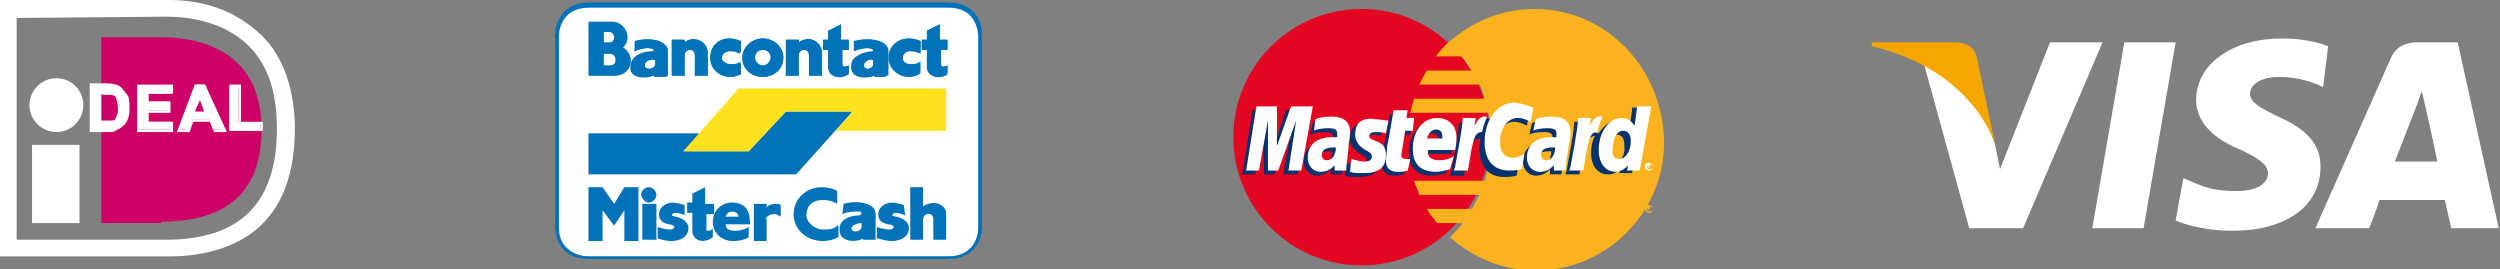 <?xml version="1.0" encoding="utf-8"?>
<!-- Generator: Adobe Illustrator 20.1.0, SVG Export Plug-In . SVG Version: 6.00 Build 0)  -->
<svg version="1.1" id="Laag_1" xmlns="http://www.w3.org/2000/svg" xmlns:xlink="http://www.w3.org/1999/xlink" x="0px" y="0px"
	 width="195px" height="21px" viewBox="0 0 195 21" style="enable-background:new 0 0 195 21;" xml:space="preserve">
<rect x="0" y="0" width="195" height="21" fill="#808080" stroke="none"/>
<style type="text/css">
	.st0{fill:#FFFFFF;}
	.st1{fill:#CD0067;}
	.st2{fill-rule:evenodd;clip-rule:evenodd;fill:#FFFFFF;}
	.st3{fill:#0072B9;}
	.st4{fill-rule:evenodd;clip-rule:evenodd;fill:#0072B9;}
	.st5{fill-rule:evenodd;clip-rule:evenodd;fill:#FFE21E;}
	.st6{fill:#E40520;}
	.st7{fill:#FAB31E;}
	.st8{fill:#06326E;}
	.st9{fill:#F5A700;}
</style>
<g>
	<g>
		<rect x="2.5" y="11.3" class="st0" width="3.7" height="6.1"/>
		<circle class="st0" cx="4.4" cy="8.2" r="2.1"/>
		<g>
			<g>
				<path class="st0" d="M13.2,0H0v20h13.2v0c2.9,0,5.2-0.8,6.8-2.1c2-1.7,3-4.3,3-7.9c0-1.7-0.3-3.2-0.8-4.5
					c-0.5-1.2-1.2-2.3-2.2-3.1C18.3,0.9,16,0,13.2,0L13.2,0z M12.9,1.3c2.6,0,4.7,0.7,6.2,2c1.7,1.5,2.5,3.7,2.5,6.7
					c0,5.8-2.8,8.7-8.7,8.7c-0.5,0-10.4,0-11.6,0c0-1.2,0-16.2,0-17.3"/>
			</g>
		</g>
		<g>
			<g>
				<path class="st1" d="M12.6,17.4H7.9V2.9h4.7h-0.2c3.9,0,8,1.5,8,7.2c0,6-4.1,7.2-8,7.2H12.6z"/>
			</g>
		</g>
		<g>
			<g>
				<path class="st0" d="M7.1,6.7h1.3c0.3,0,0.5,0,0.7,0.1c0.2,0.1,0.4,0.2,0.5,0.3c0.1,0.2,0.3,0.3,0.3,0.6C10,7.8,10,8.1,10,8.4
					c0,0.3,0,0.5-0.1,0.7C9.8,9.4,9.7,9.6,9.5,9.8C9.4,9.9,9.3,10,9,10.1c-0.2,0-0.4,0.1-0.6,0.1H7.1V6.7z M7.8,7.3v2.3h0.5
					c0.2,0,0.3,0,0.4,0C8.9,9.5,9,9.4,9,9.4C9.1,9.3,9.2,9.2,9.2,9c0-0.2,0.1-0.4,0.1-0.6c0-0.3,0-0.5-0.1-0.6
					c0-0.1-0.1-0.3-0.2-0.3C8.9,7.4,8.8,7.3,8.7,7.3c-0.1,0-0.3,0-0.6,0H7.8z"/>
				<path class="st0" d="M7,6.6v3.7h1.4c0.3,0,0.5,0,0.6-0.1c0.2-0.1,0.4-0.2,0.5-0.3C9.8,9.7,9.9,9.5,10,9.2
					c0.1-0.2,0.1-0.5,0.1-0.8c0-0.3,0-0.6-0.1-0.9C9.9,7.4,9.8,7.2,9.6,7C9.5,6.8,9.3,6.7,9.1,6.6c-0.2,0-0.4-0.1-0.7-0.1H7z
					 M8.4,6.8c0.3,0,0.5,0,0.6,0.1C9.2,6.9,9.4,7,9.5,7.1c0.1,0.1,0.2,0.3,0.3,0.5c0.1,0.2,0.1,0.5,0.1,0.8c0,0.3,0,0.5-0.1,0.7
					C9.7,9.4,9.6,9.6,9.5,9.7C9.4,9.8,9.2,9.9,9,10C8.9,10,8.7,10,8.4,10c0,0-1.1,0-1.2,0c0-0.2,0-3.1,0-3.3
					C7.4,6.8,8.4,6.8,8.4,6.8z"/>
				<path class="st0" d="M7.7,7.2v2.5h0.6c0.2,0,0.4,0,0.4,0c0.1,0,0.2-0.1,0.3-0.2c0.1-0.1,0.2-0.2,0.2-0.4
					c0.1-0.2,0.1-0.4,0.1-0.7c0-0.3,0-0.5-0.1-0.6C9.3,7.6,9.2,7.5,9.1,7.4C9,7.3,8.9,7.2,8.7,7.2c-0.1,0-0.3,0-0.6,0H7.7z M8.1,7.4
					c0.3,0,0.5,0,0.6,0c0.1,0,0.2,0.1,0.3,0.1C9,7.6,9.1,7.7,9.1,7.8c0,0.1,0.1,0.3,0.1,0.6c0,0.3,0,0.5-0.1,0.6
					C9.1,9.1,9,9.2,9,9.3C8.9,9.4,8.8,9.4,8.7,9.4c-0.1,0-0.2,0-0.4,0c0,0-0.3,0-0.4,0c0-0.2,0-1.9,0-2.1C8,7.4,8.1,7.4,8.1,7.4z"/>
			</g>
			<g>
				<path class="st0" d="M10.8,10.1V6.7h2.6v0.6h-1.9V8h1.7v0.6h-1.7v0.9h1.9v0.6H10.8z"/>
				<path class="st0" d="M10.7,6.6v3.7h2.8V9.5c0,0-1.8,0-1.9,0c0-0.1,0-0.6,0-0.7c0.2,0,1.7,0,1.7,0V7.9c0,0-1.6,0-1.7,0
					c0-0.1,0-0.5,0-0.6c0.2,0,1.9,0,1.9,0V6.6H10.7z M13.3,6.8c0,0.1,0,0.3,0,0.4c-0.2,0-1.9,0-1.9,0v1c0,0,1.6,0,1.7,0
					c0,0.1,0,0.3,0,0.4c-0.2,0-1.7,0-1.7,0v1.1c0,0,1.8,0,1.9,0c0,0.1,0,0.3,0,0.4c-0.2,0-2.3,0-2.4,0c0-0.2,0-3.1,0-3.3
					C11.1,6.8,13.1,6.8,13.3,6.8z"/>
			</g>
			<g>
				<path class="st0" d="M17.4,10.1h-0.8l-0.3-0.8h-1.4l-0.3,0.8h-0.7l1.3-3.5H16L17.4,10.1z M16.1,8.8l-0.5-1.3l-0.5,1.3H16.1z"/>
				<path class="st0" d="M15.2,6.6l-1.4,3.7h1c0,0,0.2-0.7,0.3-0.8c0.1,0,1.1,0,1.3,0c0,0.1,0.3,0.8,0.3,0.8h1L16,6.6H15.2z
					 M15.9,6.8c0,0.1,1.2,3,1.3,3.3c-0.2,0-0.5,0-0.6,0c0-0.1-0.3-0.8-0.3-0.8h-1.5c0,0-0.2,0.7-0.3,0.8c-0.1,0-0.4,0-0.5,0
					c0.1-0.2,1.2-3.2,1.3-3.3C15.4,6.8,15.8,6.8,15.9,6.8z"/>
				<path class="st0" d="M15,8.9h1.2l-0.6-1.7L15,8.9z M15.6,7.8c0.1,0.3,0.3,0.8,0.3,0.9c-0.2,0-0.5,0-0.7,0
					C15.3,8.5,15.5,8,15.6,7.8z"/>
			</g>
			<g>
				<path class="st0" d="M17.9,10.1V6.7h0.7v2.9h1.7v0.6H17.9z"/>
				<path class="st0" d="M17.9,6.6v3.6h2.6V9.5c0,0-1.6,0-1.7,0c0-0.2,0-2.9,0-2.9H17.9z M18.6,6.8c0,0.2,0,2.9,0,2.9s1.6,0,1.7,0
					c0,0.1,0,0.3,0,0.4c-0.2,0-2.1,0-2.3,0c0-0.2,0-3.1,0-3.3C18.2,6.8,18.4,6.8,18.6,6.8z"/>
			</g>
		</g>
	</g>
	<g>
		<g>
			<path class="st2" d="M59.9,0.4H74c1.9,0,2.4,1.4,2.4,2.3l0,15c0,0.9-0.6,2.3-2.4,2.3l-28.1,0c-1.8,0-2.4-1.4-2.4-2.3v-15
				c0-1,0.6-2.3,2.4-2.3H59.9L59.9,0.4z"/>
			<path class="st3" d="M74,20.2H45.9c-2.1,0-2.6-1.6-2.6-2.5v-15c0-0.9,0.6-2.5,2.6-2.5H74c2.1,0,2.6,1.6,2.6,2.5v15
				C76.6,18.9,75.8,20.2,74,20.2z M45.9,0.6c-1.8,0-2.3,1.4-2.3,2.2v15c0,1.7,1.5,2.2,2.3,2.2H74c1.8,0,2.3-1.4,2.3-2.2v-15
				c0-0.2-0.1-2.2-2.3-2.2H45.9z"/>
		</g>
		<polygon class="st4" points="53.3,11.8 58.4,11.8 61.3,8.7 66.5,8.7 62.1,13.6 45.9,13.6 45.9,10.4 54.6,10.4 53.3,11.8 		"/>
		<polygon class="st5" points="66.5,8.7 61.3,8.7 58.4,11.8 53.3,11.8 57.6,6.9 73.8,6.9 73.8,10.2 65.2,10.2 66.5,8.7 		"/>
		<path class="st4" d="M71.8,5.7C71.5,5.9,71.2,6,70.9,6c-0.8,0-1.6-0.6-1.6-1.5S70,3,70.9,3c0.3,0,0.7,0.1,0.9,0.2v0.9
			C71.6,4,71.3,3.9,71,3.9c-0.3,0-0.6,0.2-0.6,0.6c0,0.3,0.3,0.5,0.6,0.5c0.3,0,0.5,0,0.8-0.2V5.7L71.8,5.7z"/>
		<path class="st4" d="M73.9,5.1v0.7c-0.7,0.5-1.6,0.1-1.6-0.5V3.9h-0.4V3.1h0.4V2.4l1-0.5v1.2h0.6v0.8h-0.5V5
			C73.4,5.3,73.7,5.2,73.9,5.1L73.9,5.1z"/>
		<path class="st4" d="M66.6,4l0.2-0.8c1-0.3,2.5-0.1,2.5,0.8v1.9h-0.9l0-0.1c-0.4,0.3-2,0.4-1.8-0.9c0.1-0.7,1-0.9,1.5-0.9
			c0.3,0,0.4-0.3,0-0.3C67.6,3.7,67,3.8,66.6,4L66.6,4z"/>
		<path class="st4" d="M49.5,4l0.1-0.8c1-0.3,2.5-0.1,2.5,0.8v1.9h-1l0-0.1c-0.4,0.3-2.1,0.4-1.8-0.9c0.1-0.7,1-0.9,1.5-0.9
			c0.3,0,0.4-0.3,0.1-0.3C50.5,3.7,49.9,3.8,49.5,4L49.5,4z"/>
		<path class="st4" d="M61.1,4.5c0,0.9-0.7,1.5-1.6,1.5c-0.8,0-1.6-0.6-1.6-1.5c0-0.8,0.7-1.5,1.6-1.5C60.4,3,61.1,3.7,61.1,4.5
			L61.1,4.5z"/>
		<path class="st4" d="M66.2,5.1v0.7c-0.8,0.5-1.6,0.1-1.6-0.5V3.9h-0.4V3.1h0.4V2.4l1-0.5v1.2h0.6v0.8h-0.5V5
			C65.7,5.3,66,5.2,66.2,5.1L66.2,5.1z"/>
		<path class="st4" d="M47.8,1.7c0.9,0,1.6,1.3,0.8,2c1.1,0.7,0.6,2.2-0.6,2.2h-2V1.7H47.8L47.8,1.7z"/>
		<path class="st4" d="M57.8,5.7C57.5,5.9,57.3,6,57,6c-0.8,0-1.6-0.6-1.6-1.5S56,3,56.9,3c0.3,0,0.7,0.1,0.9,0.2v0.9
			C57.6,4,57.3,3.9,57,3.9c-0.3,0-0.7,0.2-0.7,0.6c0,0.3,0.4,0.5,0.7,0.5c0.3,0,0.5,0,0.7-0.2V5.7L57.8,5.7z"/>
		<path class="st4" d="M55.2,4.1v1.8h-1V4.3c0-0.6-0.8-0.5-0.8,0v1.6h-1V3.1h1v0.2C54.2,2.7,55.2,3.3,55.2,4.1L55.2,4.1z"/>
		<path class="st4" d="M64.1,4.1v1.8h-1V4.3c0-0.6-0.8-0.5-0.8,0v1.6h-1V3.1h1v0.2C63.2,2.7,64.1,3.3,64.1,4.1L64.1,4.1z"/>
		<path class="st4" d="M67.9,3.8c0.3,0,0.2,0.3,0,0.3c-0.5,0-1.4,0.2-1.5,0.9c-0.2,1.3,1.4,1.1,1.8,0.9l0,0.1h0.9V4
			c0-0.9-1.4-1.1-2.5-0.8L66.6,4C67,3.8,67.6,3.7,67.9,3.8L67.9,3.8z"/>
		<path class="st4" d="M50.8,3.8c0.3,0,0.2,0.3-0.1,0.3c-0.5,0-1.4,0.2-1.5,0.9c-0.3,1.3,1.4,1.1,1.8,0.9l0,0.1h1V4
			c0-0.9-1.4-1.1-2.5-0.8L49.5,4C49.9,3.8,50.5,3.7,50.8,3.8L50.8,3.8z"/>
		<path class="st4" d="M59.5,3c-0.8,0-1.6,0.7-1.6,1.5c0,0.9,0.7,1.5,1.6,1.5c0.8,0,1.6-0.6,1.6-1.5C61.1,3.7,60.4,3,59.5,3L59.5,3z
			"/>
		<path class="st4" d="M65.7,5V3.9h0.5V3.1h-0.6V1.9l-1,0.5v0.7h-0.4v0.8h0.4v1.3c0,0.6,0.8,1.1,1.6,0.5V5.1C66,5.2,65.7,5.3,65.7,5
			L65.7,5z"/>
		<path class="st4" d="M45.9,1.7v4.2h2c1.2,0,1.7-1.5,0.6-2.2c0.9-0.8,0.2-2-0.8-2H45.9L45.9,1.7z"/>
		<path class="st4" d="M57.8,4.9C57.5,5,57.3,5.1,57,5.1c-0.3,0-0.7-0.2-0.7-0.5c0-0.4,0.3-0.6,0.7-0.6c0.3,0,0.5,0.1,0.7,0.2V3.2
			C57.5,3.1,57.2,3,56.9,3c-0.8,0-1.5,0.6-1.5,1.5S56.1,6,57,6c0.3,0,0.6-0.1,0.8-0.2V4.9L57.8,4.9z"/>
		<path class="st4" d="M53.4,3.3V3.1h-1v2.8h1V4.3c0-0.5,0.8-0.6,0.8,0v1.6h1V4.1C55.2,3.3,54.2,2.7,53.4,3.3L53.4,3.3z"/>
		<path class="st4" d="M62.3,3.3V3.1h-1v2.8h1V4.3c0-0.5,0.8-0.6,0.8,0v1.6h1V4.1C64.1,3.3,63.2,2.7,62.3,3.3L62.3,3.3z"/>
		<path class="st4" d="M71.8,4.9C71.5,5,71.3,5.1,71,5.1c-0.3,0-0.6-0.2-0.6-0.5c0-0.4,0.3-0.6,0.6-0.6c0.3,0,0.6,0.1,0.8,0.2V3.2
			C71.5,3.1,71.2,3,70.9,3c-0.8,0-1.5,0.6-1.5,1.5S70.1,6,70.9,6c0.3,0,0.6-0.1,0.8-0.2V4.9L71.8,4.9z"/>
		<path class="st4" d="M73.4,5V3.9h0.5V3.1h-0.6V1.9l-1,0.5v0.7h-0.4v0.8h0.4v1.3c0,0.6,0.8,1.1,1.6,0.5V5.1
			C73.7,5.2,73.4,5.3,73.4,5L73.4,5z"/>
		<path class="st4" d="M60.1,4.5c0,0.3-0.3,0.6-0.6,0.6c-0.3,0-0.6-0.3-0.6-0.6c0-0.4,0.3-0.6,0.6-0.6C59.8,3.9,60.1,4.1,60.1,4.5
			L60.1,4.5z"/>
		<path class="st4" d="M47.1,4.2h0.5c0.6,0,0.6,0.9,0,0.9h-0.5V4.2L47.1,4.2z"/>
		<path class="st4" d="M51.1,4.7V5c0,0.4-0.8,0.5-0.8,0.1C50.3,4.7,50.9,4.6,51.1,4.7L51.1,4.7z"/>
		<path class="st4" d="M68.2,4.7V5c0,0.4-0.7,0.5-0.7,0.1C67.4,4.7,68,4.6,68.2,4.7L68.2,4.7z"/>
		<path class="st4" d="M47.5,2.5c0.5,0.2,0.3,0.8,0,0.8h-0.5V2.5C47.1,2.5,47.4,2.5,47.5,2.5L47.5,2.5z"/>
		<path class="st2" d="M59.5,3.9c-0.3,0-0.6,0.2-0.6,0.6c0,0.3,0.3,0.6,0.6,0.6c0.3,0,0.6-0.3,0.6-0.6C60.1,4.1,59.8,3.9,59.5,3.9
			L59.5,3.9z"/>
		<path class="st2" d="M67.4,5.1c0,0.4,0.7,0.3,0.7-0.1V4.7C68,4.6,67.4,4.7,67.4,5.1L67.4,5.1z"/>
		<path class="st2" d="M47.1,2.5v0.8h0.5c0.3,0,0.5-0.6,0-0.8C47.4,2.5,47.1,2.5,47.1,2.5L47.1,2.5z"/>
		<path class="st2" d="M50.3,5.1c0,0.4,0.8,0.3,0.8-0.1V4.7C50.9,4.6,50.3,4.7,50.3,5.1L50.3,5.1z"/>
		<path class="st2" d="M47.1,5.1h0.5c0.6,0,0.5-0.9,0-0.9h-0.5V5.1L47.1,5.1z"/>
		<path class="st4" d="M58.5,17.4c0-1-0.4-1.6-1.4-1.6c-0.9,0-1.5,0.7-1.5,1.5c0,0.9,0.7,1.5,1.6,1.5c0.8,0,1.2-0.3,1.2-0.3v-0.8
			c-0.3,0.2-0.7,0.3-1,0.3c-0.5,0-0.8-0.1-0.8-0.5H58.5L58.5,17.4z"/>
		<polygon class="st4" points="47.9,17.6 48.7,16.4 48.7,18.8 49.8,18.8 49.8,14.6 48.7,14.6 47.9,15.9 47,14.6 45.9,14.6 
			45.9,18.8 47,18.8 47,16.4 47.9,17.6 		"/>
		<path class="st4" d="M59.7,17.1c0.1-0.2,0.3-0.4,0.7-0.4c0.2,0,0.3,0.1,0.5,0.2v-0.9c-0.1-0.1-0.2-0.1-0.4-0.1
			c-0.3,0-0.6,0.1-0.7,0.3v-0.3h-1v2.9h1V17.1L59.7,17.1z"/>
		<path class="st4" d="M51.3,18.6c0.3,0.1,0.8,0.2,1,0.2c1,0,1.4-0.5,1.4-1c0-0.5-0.5-0.8-1-0.9c-0.1,0-0.3-0.1-0.3-0.1
			c0-0.1,0.1-0.2,0.3-0.2c0.2,0,0.6,0.1,0.7,0.2l0-0.8c-0.3-0.1-0.7-0.2-0.9-0.2c-0.6,0-1.1,0.4-1.1,0.9c0,0.5,0.3,0.7,0.8,0.8
			c0.2,0,0.4,0.1,0.4,0.2c0,0.1-0.1,0.2-0.3,0.2c-0.1,0-0.5,0-1-0.2V18.6L51.3,18.6z"/>
		<path class="st4" d="M55.1,17.9v-1.2h0.6v-0.8H55v-1.3l-1,0.5v0.7h-0.4v0.8H54V18c0,0.7,0.8,1.1,1.6,0.5v-0.7
			C55.5,18,55.1,18.1,55.1,17.9L55.1,17.9z"/>
		<polygon class="st4" points="51.2,18.7 51.2,15.9 50.1,15.9 50.1,18.7 51.2,18.7 		"/>
		<path class="st4" d="M50.6,15.8c0.3,0,0.6-0.3,0.6-0.6c0-0.3-0.3-0.6-0.6-0.6c-0.3,0-0.6,0.3-0.6,0.6
			C50.1,15.5,50.3,15.8,50.6,15.8L50.6,15.8z"/>
		<path class="st4" d="M68.5,18.6c0.3,0.1,0.8,0.2,1,0.2c1,0,1.4-0.5,1.4-1c0-0.5-0.5-0.8-1-0.9c-0.1,0-0.3-0.1-0.3-0.1
			c0-0.1,0.1-0.2,0.3-0.2c0.2,0,0.5,0.1,0.7,0.2L70.5,16c-0.3-0.1-0.7-0.2-0.9-0.2c-0.6,0-1.1,0.4-1.1,0.9c0,0.5,0.3,0.7,0.8,0.8
			c0.2,0,0.4,0.1,0.4,0.2c0,0.1-0.1,0.2-0.3,0.2c-0.1,0-0.5,0-1-0.2V18.6L68.5,18.6z"/>
		<path class="st4" d="M65.3,17.6c-0.3,0.3-0.6,0.3-1.1,0.3c-0.7,0-1.3-0.6-1.3-1.1c0-0.6,0.3-1.2,1.3-1.2c0.4,0,0.8,0.1,1.1,0.3v-1
			c-0.3-0.2-0.8-0.3-1.2-0.3c-1.2,0-2.2,0.9-2.2,2.1c0,1.2,1,2.1,2.3,2.1c0.4,0,0.8-0.1,1.2-0.3V17.6L65.3,17.6z"/>
		<path class="st4" d="M67,16.5c0.3,0,0.2,0.3,0,0.3c-0.5,0-1.4,0.2-1.5,0.9c-0.2,1.3,1.4,1.2,1.8,0.9l0,0.1h1v-2
			c0-0.9-1.5-1.1-2.5-0.8l-0.1,0.8C66.1,16.5,66.7,16.5,67,16.5L67,16.5z"/>
		<path class="st4" d="M72,16.1v-1.5h-1v4.1h1v-1.6c0-0.5,0.8-0.6,0.8,0v1.6h1v-1.9C73.9,16,72.9,15.5,72,16.1L72,16.1z"/>
		<path class="st2" d="M56.6,16.9c0.1-0.3,0.3-0.4,0.5-0.4c0.2,0,0.5,0.1,0.5,0.4H56.6L56.6,16.9z"/>
		<path class="st2" d="M67.2,17.4v0.3c0,0.4-0.8,0.5-0.8,0.1C66.5,17.5,67,17.4,67.2,17.4L67.2,17.4z"/>
	</g>
	<g>
		<g>
			<g>
				<g>
					<circle class="st6" cx="106.2" cy="10.7" r="10"/>
					<g>
						<path class="st7" d="M119.7,0.7c-2.6,0-4.9,1-6.7,2.6c-0.4,0.3-0.7,0.7-1,1.1h2c0.3,0.3,0.5,0.7,0.8,1.1h-3.5
							c-0.2,0.3-0.4,0.7-0.6,1.1h4.7c0.2,0.3,0.3,0.7,0.4,1.1h-5.5c-0.1,0.3-0.2,0.7-0.3,1.1h6.1c0.1,0.7,0.2,1.4,0.2,2.1
							c0,1.1-0.2,2.2-0.5,3.2h-5.5c0.1,0.4,0.3,0.7,0.4,1.1h4.7c-0.2,0.4-0.4,0.7-0.6,1.1h-3.5c0.2,0.4,0.5,0.7,0.8,1.1h2
							c-0.3,0.4-0.6,0.7-1,1.1c1.8,1.6,4.1,2.6,6.7,2.6c5.5,0,10-4.5,10-10C129.7,5.2,125.2,0.7,119.7,0.7z"/>
					</g>
				</g>
				<path class="st7" d="M128.3,16.3c0-0.2,0.1-0.3,0.3-0.3c0.2,0,0.3,0.1,0.3,0.3c0,0.2-0.1,0.3-0.3,0.3
					C128.5,16.6,128.3,16.4,128.3,16.3z M128.7,16.5c0.1,0,0.2-0.1,0.2-0.2c0-0.1-0.1-0.2-0.2-0.2c-0.1,0-0.2,0.1-0.2,0.2
					C128.4,16.4,128.5,16.5,128.7,16.5z M128.6,16.4L128.6,16.4l-0.1-0.3h0.1c0,0,0,0,0.1,0c0,0,0,0,0,0.1c0,0,0,0.1-0.1,0.1
					l0.1,0.1H128.6l0-0.1h0V16.4z M128.6,16.2L128.6,16.2C128.7,16.2,128.7,16.2,128.6,16.2C128.7,16.2,128.7,16.2,128.6,16.2
					C128.7,16.2,128.7,16.2,128.6,16.2C128.7,16.2,128.7,16.2,128.6,16.2L128.6,16.2L128.6,16.2z"/>
			</g>
			<g>
				<g>
					<path class="st8" d="M103.9,11.8c-0.1,0-0.2,0-0.2,0c-0.6,0-0.9,0.2-0.9,0.6c0,0.3,0.2,0.4,0.4,0.4
						C103.6,12.8,103.9,12.4,103.9,11.8z M104.7,13.6c-0.1,0-0.9,0-0.9,0l0-0.4c-0.3,0.3-0.6,0.5-1.1,0.5c-0.6,0-1-0.5-1-1.1
						c0-1,0.7-1.6,1.9-1.6c0.1,0,0.3,0,0.4,0c0-0.1,0-0.2,0-0.3c0-0.3-0.2-0.4-0.7-0.4c-0.5,0-1,0.1-1.1,0.2c0-0.1,0.2-0.9,0.2-0.9
						c0.5-0.2,0.9-0.2,1.3-0.2c0.9,0,1.4,0.4,1.4,1.2c0,0.2,0,0.5-0.1,0.8C104.9,12,104.7,13.3,104.7,13.6z"/>
					<polygon class="st8" points="101.2,13.6 100.1,13.6 100.8,9.7 99.4,13.6 98.6,13.6 98.5,9.7 97.9,13.6 96.9,13.6 97.7,8.6 
						99.3,8.6 99.4,11.4 100.3,8.6 102.1,8.6 					"/>
					<path class="st8" d="M121,11.8c-0.1,0-0.2,0-0.2,0c-0.6,0-0.9,0.2-0.9,0.6c0,0.3,0.2,0.4,0.4,0.4C120.7,12.8,121,12.4,121,11.8
						z M121.8,13.6c-0.1,0-0.9,0-0.9,0l0-0.4c-0.3,0.3-0.6,0.5-1.1,0.5c-0.6,0-1-0.5-1-1.1c0-1,0.7-1.6,1.9-1.6c0.1,0,0.3,0,0.4,0
						c0-0.1,0-0.2,0-0.3c0-0.3-0.2-0.4-0.7-0.4c-0.5,0-1,0.1-1.1,0.2c0-0.1,0.2-0.9,0.2-0.9c0.5-0.2,0.9-0.2,1.3-0.2
						c0.9,0,1.4,0.4,1.4,1.2c0,0.2,0,0.5-0.1,0.8C122,12,121.8,13.3,121.8,13.6z"/>
					<path class="st8" d="M109.5,13.6c-0.3,0.1-0.5,0.1-0.8,0.1c-0.6,0-0.9-0.3-0.9-0.9c0-0.2,0.1-0.7,0.1-1.1
						c0.1-0.4,0.5-2.8,0.5-2.8h1.1l-0.1,0.6h0.7l-0.1,1h-0.7c-0.1,0.8-0.3,1.8-0.3,1.9c0,0.2,0.1,0.3,0.4,0.3c0.1,0,0.2,0,0.3,0
						L109.5,13.6z"/>
					<path class="st8" d="M112.8,13.5c-0.4,0.1-0.7,0.2-1.1,0.2c-1.2,0-1.8-0.6-1.8-1.8c0-1.4,0.8-2.4,1.9-2.4
						c0.9,0,1.5,0.6,1.5,1.5c0,0.3,0,0.6-0.1,1h-2.2c-0.1,0.6,0.3,0.8,0.9,0.8c0.4,0,0.7-0.1,1.1-0.3L112.8,13.5z M112.2,11.1
						c0-0.1,0.1-0.7-0.5-0.7c-0.3,0-0.6,0.3-0.7,0.7H112.2z"/>
					<path class="st8" d="M105.3,10.8c0,0.5,0.3,0.9,0.8,1.2c0.4,0.2,0.5,0.3,0.5,0.5c0,0.3-0.2,0.4-0.6,0.4c-0.3,0-0.6-0.1-1-0.2
						c0,0-0.1,0.9-0.1,1c0.2,0.1,0.5,0.1,1.1,0.1c1.1,0,1.7-0.4,1.7-1.4c0-0.6-0.2-0.9-0.8-1.2c-0.5-0.2-0.5-0.3-0.5-0.4
						c0-0.2,0.2-0.3,0.5-0.3c0.2,0,0.5,0,0.8,0.1l0.2-1c-0.3,0-0.7-0.1-1-0.1C105.8,9.4,105.3,10,105.3,10.8z"/>
					<path class="st8" d="M118.1,9.5c0.3,0,0.6,0.1,1,0.3l0.2-1.1c-0.2-0.1-0.7-0.4-1.2-0.4c-0.7,0-1.3,0.4-1.8,1
						c-0.6-0.2-0.9,0.2-1.2,0.6l-0.3,0.1c0-0.1,0-0.3,0-0.4h-1c-0.1,1.3-0.4,2.6-0.6,3.8l-0.1,0.3h1.1c0.2-1.2,0.3-1.9,0.3-2.4
						l0.4-0.2c0.1-0.2,0.3-0.3,0.6-0.3c-0.1,0.3-0.1,0.6-0.1,0.8c0,1.4,0.7,2.2,1.9,2.2c0.3,0,0.6,0,1-0.1l0.2-1.2
						c-0.4,0.2-0.7,0.3-0.9,0.3c-0.6,0-1-0.5-1-1.2C116.7,10.3,117.3,9.5,118.1,9.5z"/>
					<path class="st8" d="M127.3,8.6l-0.2,1.5c-0.3-0.4-0.6-0.7-1-0.7c-0.5,0-1,0.4-1.4,1c-0.5-0.1-0.9-0.3-0.9-0.3v0
						c0-0.3,0.1-0.6,0-0.6h-1c-0.1,1.3-0.4,2.6-0.6,3.8l-0.1,0.3h1.1c0.1-1,0.3-1.7,0.3-2.4c0.4-0.3,0.6-0.6,0.9-0.6
						c-0.2,0.4-0.3,0.9-0.3,1.3c0,1,0.5,1.7,1.3,1.7c0.4,0,0.7-0.1,1-0.5l-0.1,0.4h1l0.8-5.1H127.3z M125.9,12.7
						c-0.4,0-0.6-0.3-0.6-0.8c0-0.8,0.3-1.4,0.8-1.4c0.4,0,0.6,0.3,0.6,0.8C126.8,12.1,126.4,12.7,125.9,12.7z"/>
				</g>
				<g>
					<polygon class="st0" points="101.5,13.3 100.5,13.3 101.1,9.4 99.7,13.3 98.9,13.3 98.9,9.4 98.2,13.3 97.2,13.3 98,8.3 
						99.6,8.3 99.6,11.4 100.7,8.3 102.4,8.3 					"/>
					<path class="st0" d="M104.2,11.5c-0.1,0-0.2,0-0.2,0c-0.6,0-0.9,0.2-0.9,0.6c0,0.3,0.2,0.4,0.4,0.4
						C103.9,12.5,104.2,12.1,104.2,11.5z M105,13.3c-0.1,0-0.9,0-0.9,0l0-0.4c-0.3,0.3-0.6,0.5-1.1,0.5c-0.6,0-1-0.5-1-1.1
						c0-1,0.7-1.6,1.9-1.6c0.1,0,0.3,0,0.4,0c0-0.1,0-0.2,0-0.3c0-0.3-0.2-0.4-0.7-0.4c-0.5,0-1,0.1-1.1,0.2c0-0.1,0.1-0.9,0.1-0.9
						c0.5-0.2,0.9-0.2,1.3-0.2c0.9,0,1.4,0.4,1.4,1.2c0,0.2,0,0.5-0.1,0.8C105.2,11.7,105,13,105,13.3z"/>
					<path class="st0" d="M119.6,8.4l-0.2,1.1c-0.4-0.2-0.7-0.3-1-0.3c-0.8,0-1.4,0.8-1.4,1.9c0,0.8,0.4,1.2,1,1.2
						c0.3,0,0.6-0.1,0.9-0.3l-0.2,1.2c-0.4,0.1-0.7,0.1-1,0.1c-1.2,0-1.9-0.8-1.9-2.2c0-1.8,1-3.1,2.4-3.1
						C118.8,8.1,119.4,8.3,119.6,8.4z"/>
					<path class="st0" d="M121.3,11.5c-0.1,0-0.2,0-0.2,0c-0.6,0-0.9,0.2-0.9,0.6c0,0.3,0.2,0.4,0.4,0.4
						C121,12.5,121.3,12.1,121.3,11.5z M122.1,13.3c-0.1,0-0.9,0-0.9,0l0-0.4c-0.3,0.3-0.6,0.5-1.1,0.5c-0.6,0-1-0.5-1-1.1
						c0-1,0.7-1.6,1.9-1.6c0.1,0,0.3,0,0.4,0c0-0.1,0-0.2,0-0.3c0-0.3-0.2-0.4-0.7-0.4c-0.5,0-1,0.1-1.1,0.2c0-0.1,0.2-0.9,0.2-0.9
						c0.5-0.2,0.9-0.2,1.3-0.2c0.9,0,1.4,0.4,1.4,1.2c0,0.2,0,0.5-0.1,0.8C122.3,11.7,122.1,13,122.1,13.3z"/>
					<path class="st0" d="M109.8,13.3c-0.3,0.1-0.5,0.1-0.8,0.1c-0.6,0-0.9-0.3-0.9-0.9c0-0.2,0.1-0.7,0.1-1.1
						c0.1-0.4,0.5-2.8,0.5-2.8h1.1l-0.1,0.6h0.6l-0.1,1h-0.6c-0.1,0.8-0.3,1.8-0.3,1.9c0,0.2,0.1,0.3,0.4,0.3c0.1,0,0.2,0,0.3,0
						L109.8,13.3z"/>
					<path class="st0" d="M113.1,13.2c-0.4,0.1-0.7,0.2-1.1,0.2c-1.2,0-1.8-0.6-1.8-1.8c0-1.4,0.8-2.4,1.9-2.4
						c0.9,0,1.5,0.6,1.5,1.5c0,0.3,0,0.6-0.1,1h-2.1c-0.1,0.6,0.3,0.8,0.9,0.8c0.4,0,0.7-0.1,1.1-0.3L113.1,13.2z M112.5,10.8
						c0-0.1,0.1-0.7-0.5-0.7c-0.3,0-0.6,0.3-0.7,0.7H112.5z"/>
					<path class="st0" d="M105.7,10.5c0,0.5,0.3,0.9,0.8,1.2c0.4,0.2,0.5,0.3,0.5,0.5c0,0.3-0.2,0.4-0.6,0.4c-0.3,0-0.6-0.1-1-0.2
						c0,0-0.1,0.9-0.1,1c0.2,0.1,0.5,0.1,1.1,0.1c1.1,0,1.7-0.4,1.7-1.4c0-0.6-0.2-0.9-0.8-1.1c-0.5-0.2-0.5-0.3-0.5-0.4
						c0-0.2,0.2-0.3,0.5-0.3c0.2,0,0.5,0,0.8,0.1l0.2-1c-0.3,0-0.7-0.1-1-0.1C106.1,9.1,105.7,9.7,105.7,10.5z"/>
					<path class="st0" d="M127.9,13.3h-1l0.1-0.4c-0.3,0.3-0.6,0.5-1,0.5c-0.8,0-1.3-0.7-1.3-1.7c0-1.4,0.8-2.5,1.8-2.5
						c0.4,0,0.7,0.2,1,0.6l0.2-1.5h1.1L127.9,13.3z M126.3,12.4c0.5,0,0.9-0.6,0.9-1.4c0-0.5-0.2-0.8-0.6-0.8
						c-0.5,0-0.8,0.6-0.8,1.4C125.7,12.1,125.9,12.4,126.3,12.4z"/>
					<path class="st0" d="M123.1,9.2c-0.1,1.3-0.4,2.6-0.6,3.8l-0.1,0.3h1.1c0.4-2.5,0.5-3,1.1-3c0.1-0.5,0.3-1,0.4-1.2
						c-0.5-0.1-0.7,0.2-1,0.7c0-0.2,0.1-0.4,0.1-0.6H123.1z"/>
					<path class="st0" d="M114.1,9.2c-0.1,1.3-0.4,2.6-0.6,3.8l-0.1,0.3h1.1c0.4-2.5,0.5-3,1.1-3c0.1-0.5,0.3-1,0.4-1.2
						c-0.5-0.1-0.7,0.2-1,0.7c0-0.2,0.1-0.4,0.1-0.6H114.1z"/>
					<g>
						<path class="st0" d="M128.3,13c0-0.2,0.1-0.3,0.3-0.3c0.2,0,0.3,0.1,0.3,0.3c0,0.2-0.1,0.3-0.3,0.3
							C128.5,13.3,128.3,13.2,128.3,13z M128.7,13.2c0.1,0,0.2-0.1,0.2-0.2c0-0.1-0.1-0.2-0.2-0.2c-0.1,0-0.2,0.1-0.2,0.2
							C128.4,13.1,128.5,13.2,128.7,13.2z M128.6,13.1L128.6,13.1l-0.1-0.3h0.1c0,0,0.1,0,0.1,0c0,0,0,0,0,0.1c0,0,0,0.1-0.1,0.1
							l0.1,0.1H128.6l0-0.1h0V13.1z M128.6,13L128.6,13C128.7,13,128.7,13,128.6,13C128.7,13,128.7,13,128.6,13
							C128.7,12.9,128.7,12.9,128.6,13C128.7,12.9,128.7,12.9,128.6,13L128.6,13L128.6,13z"/>
					</g>
				</g>
			</g>
		</g>
	</g>
	<g>
		<g>
			<polygon class="st0" points="163.2,17.8 165.7,3.3 169.7,3.3 167.2,17.8 			"/>
			<path class="st0" d="M181.6,3.6c-0.8-0.3-2-0.6-3.6-0.6c-3.9,0-6.7,2-6.7,4.8c0,2.1,2,3.3,3.5,3.9c1.5,0.7,2.1,1.2,2.1,1.8
				c0,1-1.2,1.4-2.4,1.4c-1.6,0-2.4-0.2-3.7-0.8l-0.5-0.2l-0.6,3.3c0.9,0.4,2.6,0.8,4.4,0.8c4.2,0,6.9-1.9,6.9-5
				c0-1.7-1-2.9-3.3-3.9c-1.4-0.7-2.2-1.1-2.2-1.8c0-0.6,0.7-1.3,2.3-1.3c1.3,0,2.2,0.3,3,0.6l0.4,0.2L181.6,3.6"/>
			<path class="st0" d="M191.7,3.3h-3.1c-0.9,0-1.7,0.3-2.1,1.2l-5.9,13.3h4.2c0,0,0.7-1.8,0.8-2.2c0.5,0,4.5,0,5.1,0
				c0.1,0.5,0.5,2.2,0.5,2.2h3.7L191.7,3.3 M186.8,12.6c0.3-0.8,1.6-4.1,1.6-4.1c0,0,0.3-0.8,0.5-1.4l0.3,1.3c0,0,0.8,3.5,0.9,4.2
				H186.8z"/>
			<path class="st0" d="M159.9,3.3l-3.9,9.9l-0.4-2c-0.7-2.3-3-4.8-5.5-6.1l3.5,12.7l4.2,0l6.2-14.5H159.9"/>
			<path class="st9" d="M152.4,3.3h-6.4L146,3.6c5,1.2,8.3,4.1,9.6,7.6l-1.4-6.7C154,3.6,153.3,3.3,152.4,3.3"/>
		</g>
	</g>
</g>
</svg>
